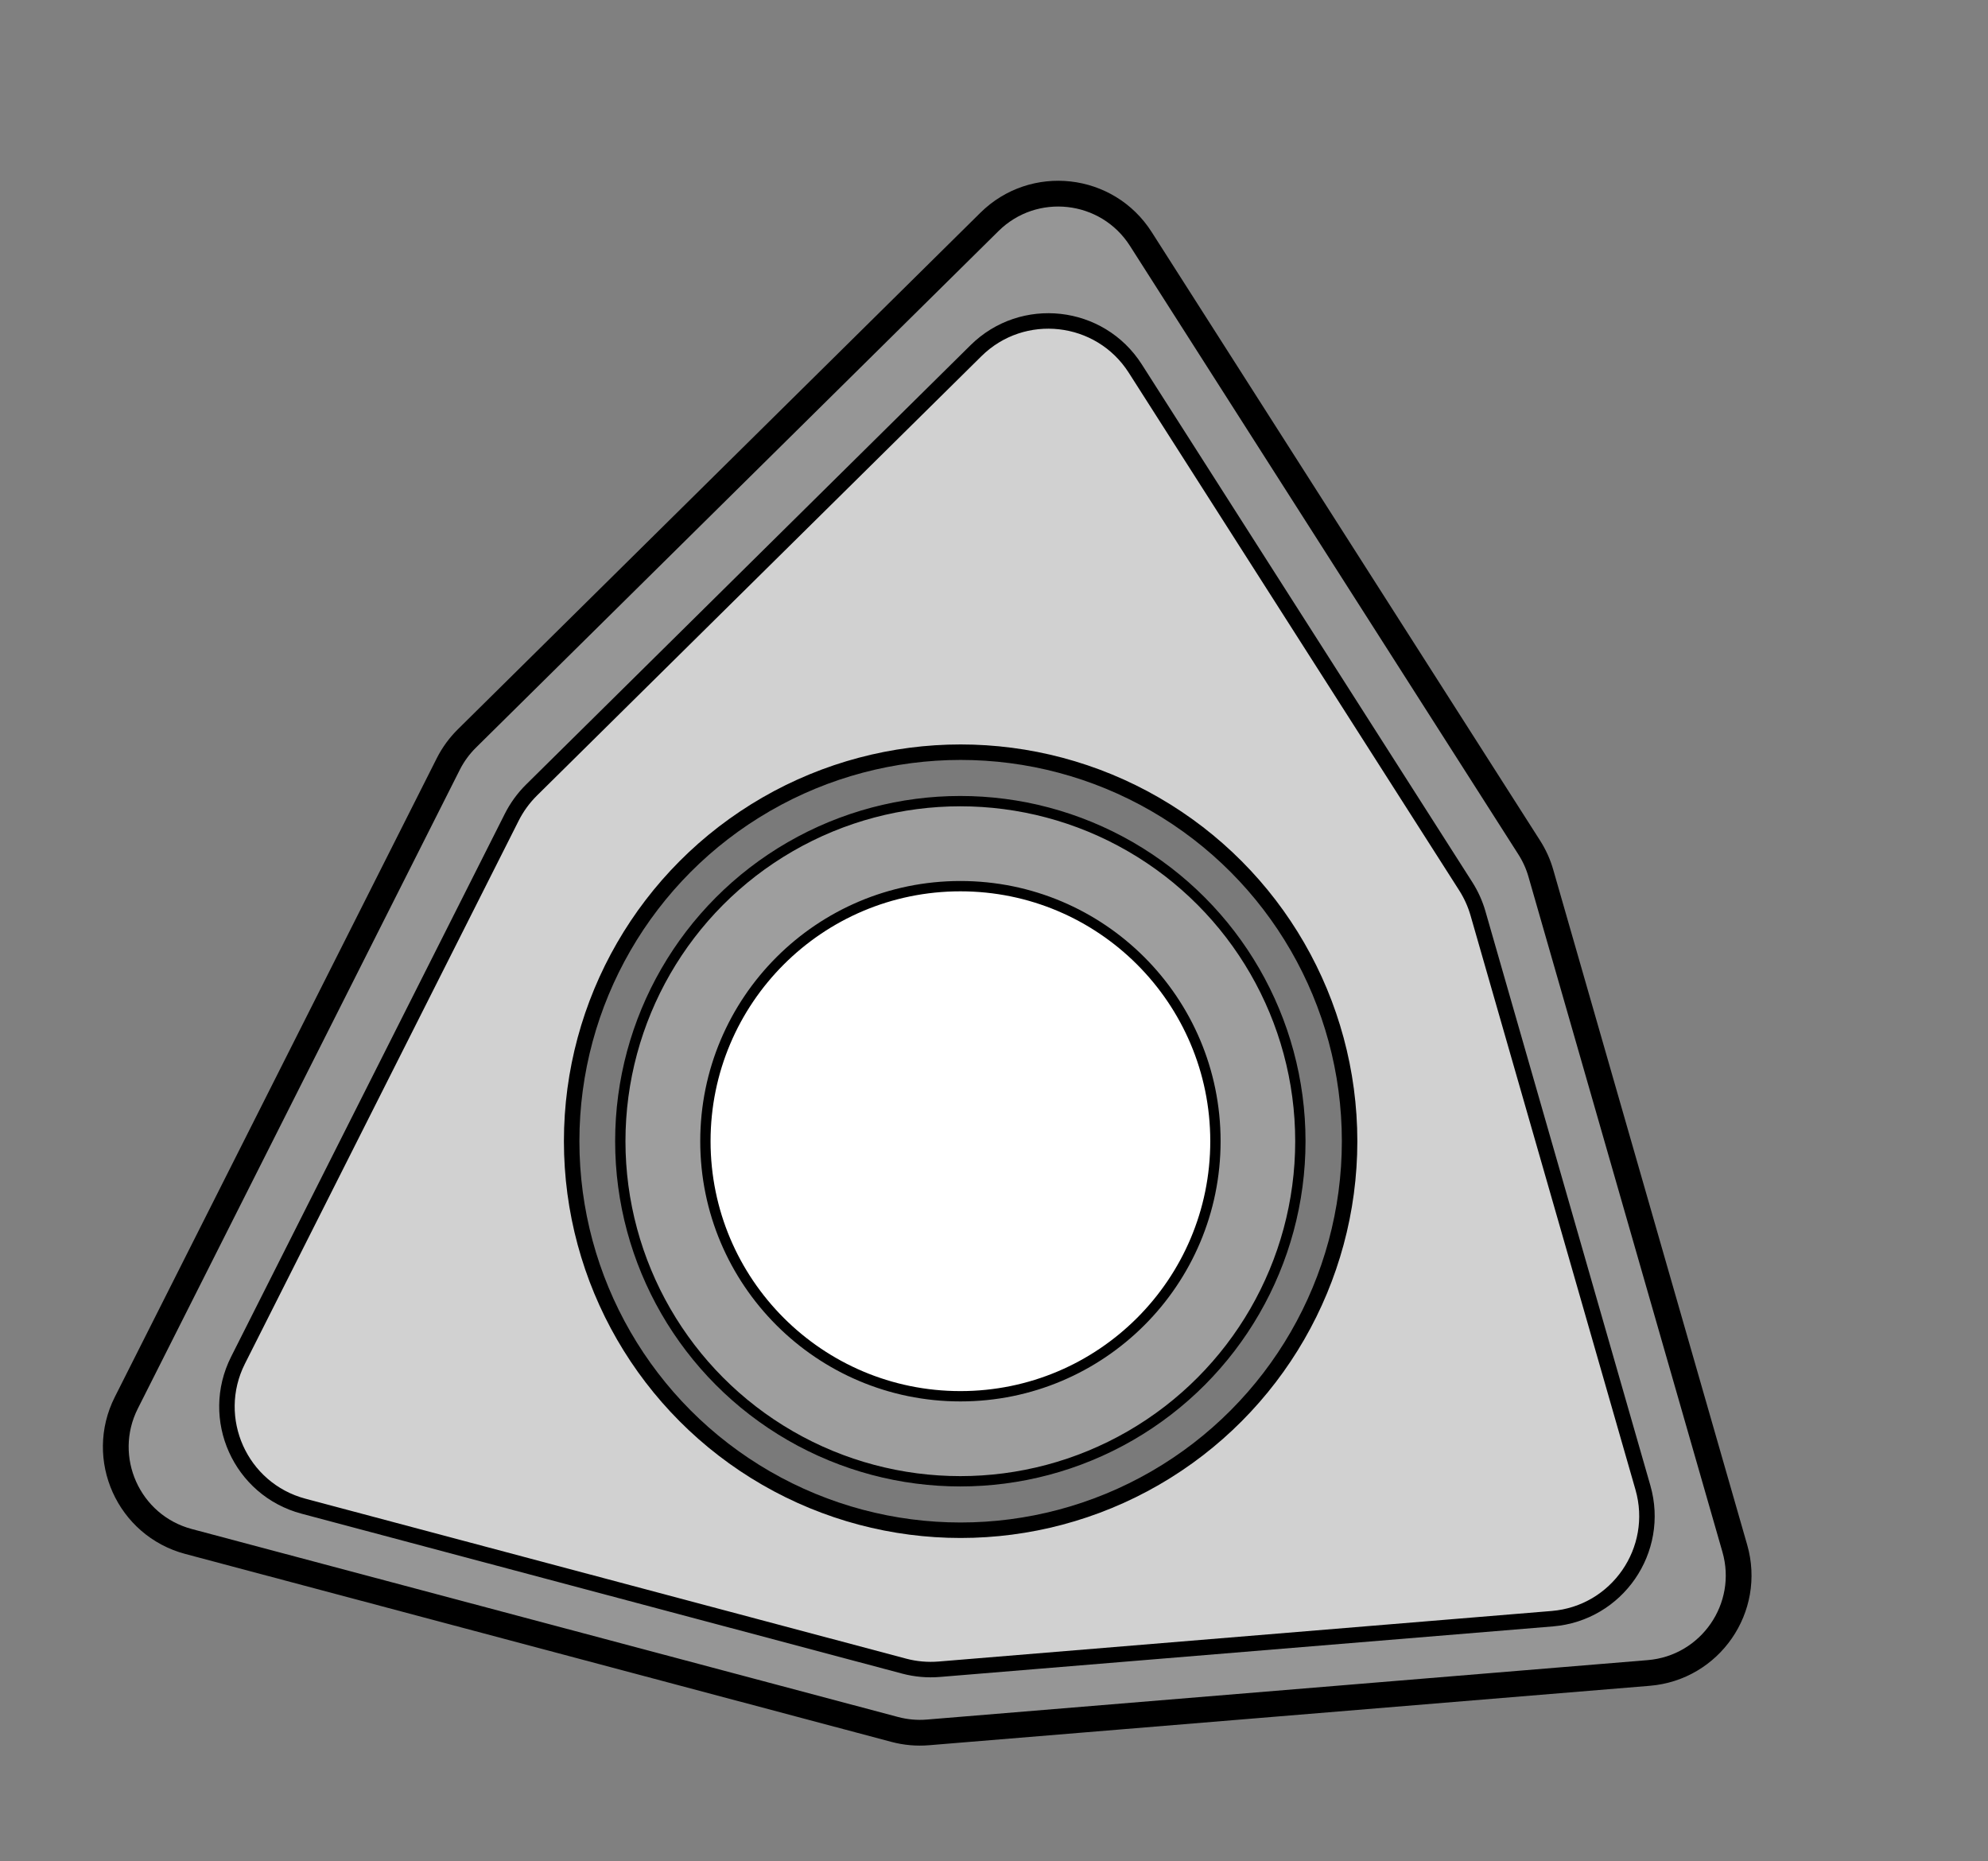<svg width="47" height="44" viewBox="0 0 47 44" fill="none" xmlns="http://www.w3.org/2000/svg">
<rect x="0" y="0" width="47" height="44" fill="#808080" stroke="none"/>
<path d="M38.979 39.547L21.938 40.952C21.674 40.974 21.409 40.95 21.153 40.882L4.457 36.439C3.037 36.061 2.325 34.472 2.986 33.161L10.598 18.061C10.711 17.837 10.86 17.633 11.038 17.457L23.392 5.246C24.44 4.21 26.177 4.405 26.97 5.647L36.154 20.034C36.274 20.222 36.367 20.426 36.428 20.64L41.014 36.602C41.417 38.005 40.435 39.427 38.979 39.547Z" fill="#969696" stroke="black" stroke-width="0.609"/>
<path d="M36.7 38.264L22.205 39.459C21.927 39.482 21.647 39.457 21.378 39.386L7.176 35.605C5.681 35.208 4.931 33.536 5.627 32.155L12.1 19.316C12.219 19.081 12.375 18.866 12.562 18.68L23.074 8.29C24.177 7.2 26.005 7.405 26.84 8.712L34.654 20.952C34.78 21.15 34.877 21.365 34.942 21.59L38.841 35.163C39.266 36.641 38.232 38.137 36.7 38.264Z" fill="#D1D1D1" stroke="black" stroke-width="0.366"/>
<circle cx="22.711" cy="26.977" r="9.196" fill="#404040" fill-opacity="0.6" stroke="black" stroke-width="0.366"/>
<circle cx="22.704" cy="26.977" r="8.039" fill="#9E9E9E" stroke="black" stroke-width="0.244"/>
<circle cx="22.706" cy="26.977" r="6.029" fill="white" stroke="black" stroke-width="0.244"/>
</svg>

